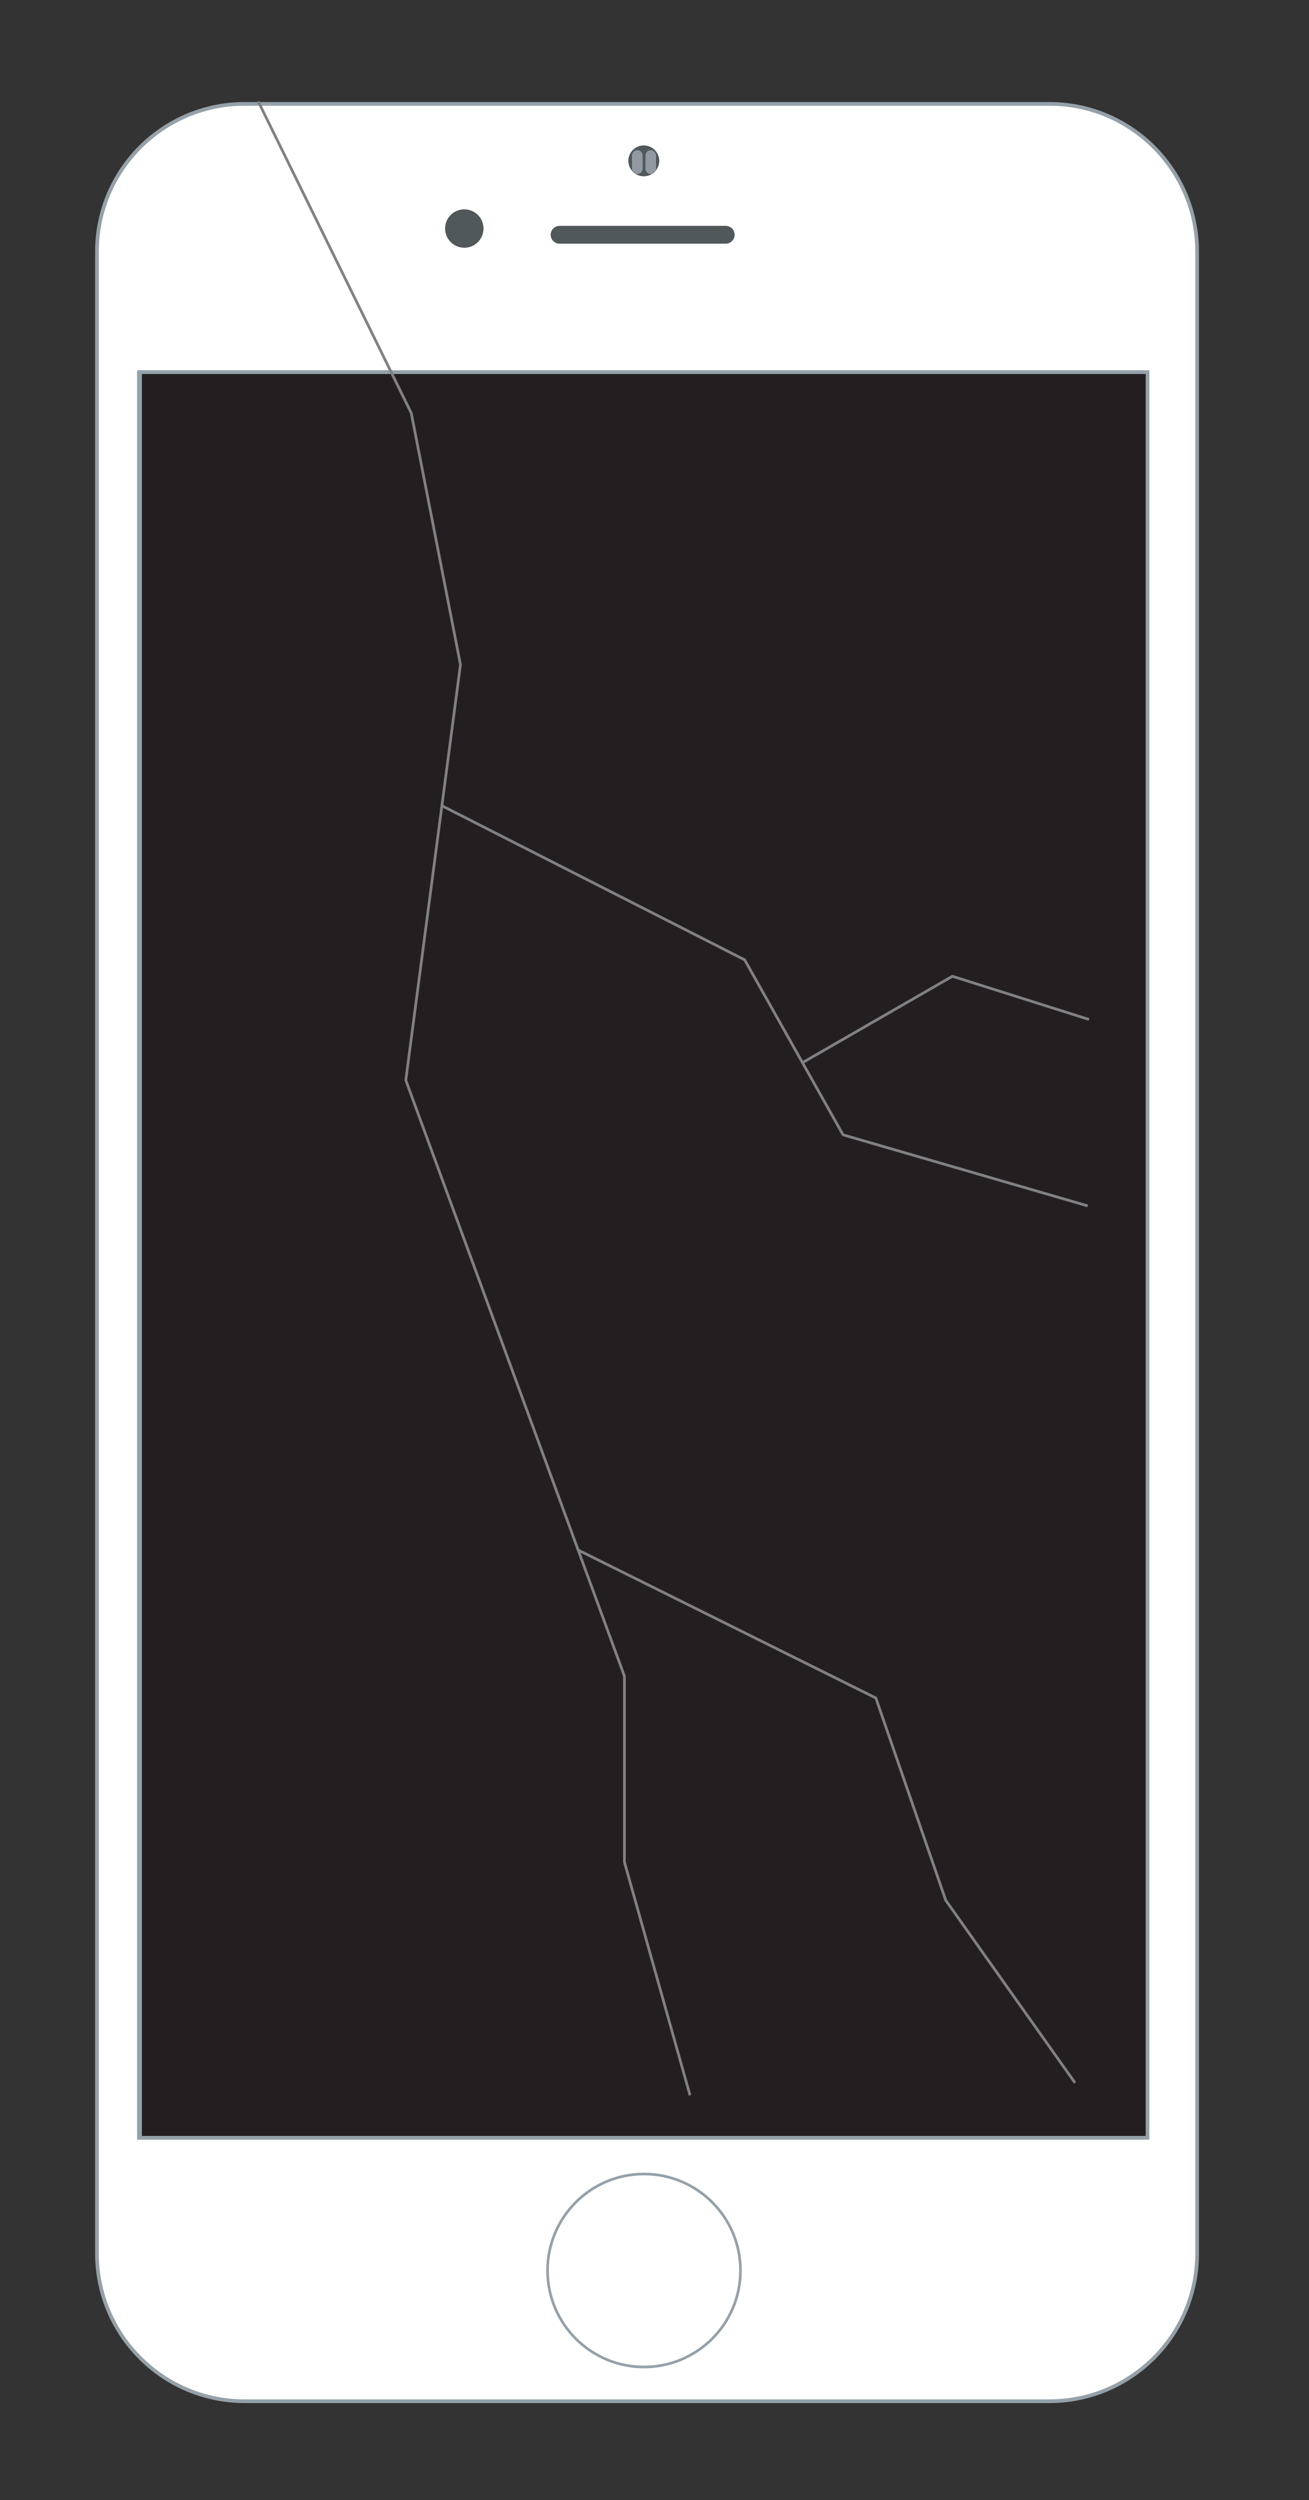 <svg xmlns="http://www.w3.org/2000/svg" xmlns:xlink="http://www.w3.org/1999/xlink" id="Layer_1" x="0px" y="0px" viewBox="0 0 450 859.18" style="enable-background:new 0 0 450 859.18;" xml:space="preserve"><rect x="0" y="0" width="450" height="859.18" fill="#333333" stroke="none"/><style type="text/css">	.st0{fill:#FFFFFF;}	.st1{fill:#95A1A9;}	.st2{fill:#50585A;}	.st3{fill:#9299A2;}	.st4{fill:#231F20;}	.st5{fill:#808184;}	.st6{display:none;}	.st7{display:inline;}	.st8{display:inline;fill:#E6E7E8;}	.st9{display:inline;fill:#A7AFB6;}	.st10{display:inline;fill:#EBEBEC;}	.st11{display:inline;fill:#808184;}	.st12{display:inline;fill:#FFFFFF;}</style><g>	<path class="st0" d="M360.76,825.2H84.12c-28.04,0-50.78-22.73-50.78-50.77V86.48c0-28.05,22.74-50.78,50.78-50.78h276.63  c28.04,0,50.78,22.73,50.78,50.78v687.95C411.54,802.47,388.8,825.2,360.76,825.2"></path>	<path class="st1" d="M360.76,825.2v-0.63H84.12c-13.85,0-26.38-5.61-35.46-14.68c-9.08-9.08-14.69-21.6-14.69-35.46V86.47  c0-13.85,5.61-26.38,14.69-35.46c9.08-9.07,21.6-14.68,35.46-14.68h276.63c13.85,0,26.38,5.61,35.46,14.68  c9.08,9.08,14.69,21.61,14.69,35.46v687.95c0,13.85-5.61,26.38-14.69,35.46c-9.08,9.07-21.61,14.68-35.46,14.68V825.2v0.64  c28.39,0,51.42-23.02,51.42-51.41V86.47c0-28.4-23.02-51.41-51.42-51.41H84.12c-28.39,0-51.42,23.01-51.42,51.41v687.95  c0,28.39,23.03,51.41,51.42,51.41h276.63V825.2z M394.1,734.67v-0.64H48.4V128.53h345.06v606.15H394.1v-0.64V734.67h0.64V127.25  H47.12v608.06h347.62v-0.64H394.1z"></path>	<path class="st0" d="M254.55,780.27c0,18.31-14.85,33.16-33.16,33.16c-18.31,0-33.16-14.85-33.16-33.16  c0-18.32,14.85-33.16,33.16-33.16C239.7,747.11,254.55,761.95,254.55,780.27"></path>	<path class="st1" d="M254.55,780.27h-0.46c0,9.03-3.66,17.2-9.58,23.12c-5.92,5.92-14.09,9.58-23.12,9.58  c-9.03,0-17.2-3.66-23.12-9.58c-5.92-5.92-9.58-14.09-9.58-23.12s3.66-17.2,9.58-23.12c5.92-5.92,14.09-9.58,23.12-9.58  c9.03,0,17.2,3.66,23.12,9.58c5.92,5.92,9.58,14.09,9.58,23.12H254.55h0.46c0-18.57-15.05-33.62-33.62-33.62  c-18.57,0-33.62,15.05-33.62,33.62c0,18.56,15.05,33.62,33.62,33.62c18.57,0,33.62-15.06,33.62-33.62H254.55z"></path>	<path class="st2" d="M226.63,55.28c0,2.93-2.38,5.31-5.31,5.31c-2.93,0-5.31-2.38-5.31-5.31s2.38-5.31,5.31-5.31  C224.26,49.98,226.63,52.35,226.63,55.28"></path>	<path class="st2" d="M249.48,83.75h-57.11c-1.69,0-3.07-1.38-3.07-3.07c0-1.68,1.38-3.06,3.07-3.06h57.11  c1.69,0,3.07,1.38,3.07,3.06C252.56,82.37,251.18,83.75,249.48,83.75"></path>	<path class="st3" d="M219.1,59.8L219.1,59.8c-1,0-1.83-0.82-1.83-1.83v-4.52c0-1.01,0.82-1.83,1.83-1.83c1,0,1.83,0.82,1.83,1.83  v4.52C220.93,58.98,220.11,59.8,219.1,59.8"></path>	<path class="st3" d="M223.71,51.62c-1,0-1.83,0.82-1.83,1.83v4.52c0,1.01,0.82,1.83,1.83,1.83c1.01,0,1.83-0.82,1.83-1.83v-4.52  C225.53,52.45,224.72,51.62,223.71,51.62"></path>	<path class="st2" d="M166.22,78.54c0,3.65-2.96,6.6-6.6,6.6s-6.61-2.95-6.61-6.6s2.96-6.6,6.61-6.6S166.22,74.89,166.22,78.54"></path>	<rect x="48.16" y="127.89" class="st4" width="346.34" height="606.78"></rect>	<polygon class="st1" points="394.49,734.67 394.49,734.03 48.79,734.03 48.79,128.53 393.86,128.53 393.86,734.67 394.49,734.67   394.49,734.03 394.49,734.67 395.13,734.67 395.13,127.25 47.52,127.25 47.52,735.31 395.13,735.31 395.13,734.67  "></polygon>	<polygon class="st5" points="88.35,35.06 140.93,142.11 157.82,228.41 139.02,371.26 214.19,576.11 214.19,639.97 236.76,720.18   237.66,719.94 215.13,639.84 215.13,575.94 139.98,371.15 158.77,228.38 141.83,141.81 89.19,34.64  "></polygon>	<polygon class="st5" points="151.7,277.32 255.66,330.22 289.51,390.39 373.8,414.87 374.07,413.96 290.14,389.59 256.34,329.5   152.13,276.49  "></polygon>	<polygon class="st5" points="276.11,365.6 327.46,336.01 374.23,350.8 374.52,349.9 327.35,334.99 275.64,364.78  "></polygon>	<polygon class="st5" points="198.55,533.11 300.72,583.87 324.7,653.28 369.17,716.04 369.94,715.5 325.55,652.84 301.48,583.2   198.97,532.27  "></polygon></g><g class="st6">	<g class="st7">		<path class="st0" d="M357.44,824.38H80.81c-28.04,0-50.78-22.73-50.78-50.77V85.66c0-28.05,22.74-50.78,50.78-50.78h276.63   c28.04,0,50.78,22.73,50.78,50.78v687.95C408.22,801.66,385.49,824.38,357.44,824.38"></path>		<path class="st1" d="M357.44,824.39v-0.64H80.81c-13.85,0-26.38-5.61-35.46-14.68c-9.08-9.08-14.69-21.6-14.69-35.45V85.66   c0-13.85,5.61-26.38,14.69-35.46c9.08-9.07,21.6-14.68,35.46-14.68h276.63c13.85,0,26.38,5.61,35.46,14.68   c9.08,9.08,14.69,21.61,14.69,35.46v687.96c0,13.85-5.61,26.37-14.69,35.45c-9.08,9.07-21.61,14.68-35.46,14.68V824.39v0.63   c28.39,0,51.42-23.02,51.42-51.41V85.66c0-28.4-23.02-51.41-51.42-51.41H80.81c-28.39,0-51.42,23.01-51.42,51.41v687.96   c0,28.39,23.02,51.41,51.42,51.41h276.63V824.39z M390.79,733.86v-0.64H45.08V127.71h345.06v606.15H390.79v-0.64V733.86h0.64   V126.44H43.81v608.06h347.62v-0.64H390.79z"></path>		<path class="st0" d="M251.24,779.45c0,18.31-14.85,33.16-33.16,33.16c-18.31,0-33.16-14.85-33.16-33.16   c0-18.32,14.85-33.16,33.16-33.16C236.39,746.29,251.24,761.14,251.24,779.45"></path>		<path class="st1" d="M251.24,779.45h-0.46c0,9.03-3.66,17.2-9.58,23.12s-14.09,9.58-23.12,9.58c-9.03,0-17.2-3.66-23.12-9.58   s-9.58-14.09-9.58-23.12s3.66-17.2,9.58-23.12c5.92-5.92,14.09-9.58,23.12-9.58c9.03,0,17.2,3.66,23.12,9.58   c5.92,5.92,9.58,14.09,9.58,23.12H251.24h0.46c0-18.57-15.05-33.62-33.62-33.62c-18.57,0-33.62,15.05-33.62,33.62   c0,18.56,15.05,33.62,33.62,33.62c18.57,0,33.62-15.06,33.62-33.62H251.24z"></path>		<path class="st2" d="M223.32,54.47c0,2.93-2.38,5.31-5.31,5.31c-2.93,0-5.31-2.38-5.31-5.31s2.38-5.31,5.31-5.31   C220.94,49.16,223.32,51.54,223.32,54.47"></path>		<path class="st2" d="M246.17,82.94h-57.11c-1.69,0-3.07-1.38-3.07-3.07c0-1.68,1.38-3.06,3.07-3.06h57.11   c1.69,0,3.07,1.38,3.07,3.06C249.24,81.56,247.86,82.94,246.17,82.94"></path>		<path class="st3" d="M215.79,58.99L215.79,58.99c-1,0-1.83-0.82-1.83-1.83v-4.52c0-1.01,0.83-1.83,1.83-1.83   c1.01,0,1.83,0.82,1.83,1.83v4.52C217.61,58.16,216.8,58.99,215.79,58.99"></path>		<path class="st3" d="M220.39,50.81c-1,0-1.83,0.82-1.83,1.83v4.52c0,1.01,0.83,1.83,1.83,1.83c1,0,1.83-0.82,1.83-1.83v-4.52   C222.22,51.63,221.4,50.81,220.39,50.81"></path>		<path class="st2" d="M162.91,77.73c0,3.65-2.96,6.6-6.6,6.6c-3.64,0-6.61-2.95-6.61-6.6s2.96-6.6,6.61-6.6   C159.95,71.12,162.91,74.08,162.91,77.73"></path>	</g>	<rect x="44.45" y="127.07" class="st8" width="346.34" height="606.78"></rect>	<rect x="44.04" y="700.58" class="st9" width="0.4" height="33.27"></rect>	<rect x="44.45" y="700.59" class="st10" width="342.11" height="33.27"></rect>	<polygon class="st11" points="92.85,35.06 145.43,142.11 162.32,228.41 143.52,371.26 218.7,576.11 218.7,639.97 241.26,720.18   242.16,719.94 219.63,639.84 219.63,575.94 144.48,371.15 163.27,228.38 146.33,141.81 93.69,34.64  "></polygon>	<polygon class="st11" points="156.2,277.32 260.16,330.22 294.01,390.39 378.3,414.87 378.57,413.96 294.64,389.59 260.84,329.5   156.63,276.49  "></polygon>	<polygon class="st11" points="280.61,365.6 331.96,336.01 378.73,350.8 379.02,349.9 331.85,334.99 280.14,364.78  "></polygon>	<polygon class="st11" points="203.05,533.11 305.22,583.87 329.2,653.28 373.67,716.04 374.44,715.5 330.05,652.84 305.98,583.2   203.47,532.27  "></polygon></g><g class="st6">	<g class="st7">		<path class="st0" d="M360.78,824.38H84.15c-28.04,0-50.78-22.73-50.78-50.77V85.66c0-28.05,22.74-50.78,50.78-50.78h276.63   c28.04,0,50.78,22.73,50.78,50.78v687.95C411.57,801.66,388.83,824.38,360.78,824.38"></path>		<path class="st1" d="M360.78,824.38v-0.63H84.15c-13.85,0-26.38-5.61-35.46-14.68c-9.08-9.08-14.69-21.6-14.69-35.46V85.66   c0-13.85,5.61-26.38,14.69-35.46c9.08-9.07,21.61-14.68,35.46-14.68h276.63c13.85,0,26.38,5.61,35.46,14.68   c9.08,9.08,14.69,21.61,14.69,35.46v687.95c0,13.85-5.61,26.38-14.69,35.46c-9.08,9.07-21.61,14.68-35.46,14.68V824.38v0.64   c28.39,0,51.42-23.02,51.42-51.41V85.66c0-28.4-23.02-51.41-51.42-51.41H84.15c-28.39,0-51.42,23.01-51.42,51.41v687.95   c0,28.4,23.02,51.41,51.42,51.41h276.63V824.38z M394.13,733.86v-0.64H48.42V127.71h345.06v606.15H394.13v-0.64V733.86h0.64   V126.44H47.15v608.06h347.62v-0.64H394.13z"></path>		<path class="st0" d="M254.58,779.45c0,18.31-14.85,33.16-33.16,33.16s-33.16-14.85-33.16-33.16c0-18.32,14.84-33.16,33.16-33.16   S254.58,761.14,254.58,779.45"></path>		<path class="st1" d="M254.58,779.45h-0.46c0,9.03-3.66,17.2-9.58,23.12c-5.92,5.92-14.09,9.58-23.12,9.58   c-9.03,0-17.2-3.66-23.12-9.58c-5.92-5.92-9.58-14.09-9.58-23.12s3.66-17.2,9.58-23.12c5.92-5.92,14.09-9.58,23.12-9.58   c9.03,0,17.2,3.66,23.12,9.58c5.92,5.92,9.58,14.09,9.58,23.12H254.58h0.46c0-18.57-15.05-33.62-33.62-33.62   s-33.62,15.05-33.62,33.62c0,18.56,15.05,33.62,33.62,33.62s33.62-15.06,33.62-33.62H254.58z"></path>		<path class="st2" d="M226.66,54.47c0,2.93-2.38,5.31-5.31,5.31c-2.93,0-5.31-2.38-5.31-5.31s2.38-5.31,5.31-5.31   C224.29,49.16,226.66,51.54,226.66,54.47"></path>		<path class="st2" d="M249.51,82.94h-57.1c-1.69,0-3.07-1.38-3.07-3.07c0-1.68,1.38-3.06,3.07-3.06h57.1   c1.69,0,3.07,1.38,3.07,3.06C252.59,81.56,251.2,82.94,249.51,82.94"></path>		<path class="st3" d="M219.13,58.99L219.13,58.99c-1,0-1.83-0.82-1.83-1.83v-4.52c0-1.01,0.82-1.83,1.83-1.83   c1.01,0,1.83,0.82,1.83,1.83v4.52C220.96,58.16,220.14,58.99,219.13,58.99"></path>		<path class="st3" d="M223.74,50.81c-1,0-1.83,0.82-1.83,1.83v4.52c0,1.01,0.82,1.83,1.83,1.83c1,0,1.83-0.82,1.83-1.83v-4.52   C225.56,51.63,224.74,50.81,223.74,50.81"></path>		<path class="st2" d="M166.25,77.73c0,3.65-2.96,6.6-6.6,6.6s-6.61-2.95-6.61-6.6s2.96-6.6,6.61-6.6S166.25,74.08,166.25,77.73"></path>	</g>	<rect x="47.79" y="127.07" class="st12" width="346.34" height="606.78"></rect>	<rect x="47.79" y="701.87" class="st12" width="342.51" height="31.99"></rect>	<polygon class="st11" points="92.85,35.06 145.43,142.11 162.32,228.41 143.52,371.26 218.7,576.11 218.7,639.97 241.26,720.18   242.16,719.94 219.63,639.84 219.63,575.94 144.48,371.15 163.27,228.38 146.33,141.81 93.69,34.64  "></polygon>	<polygon class="st11" points="156.2,277.32 260.16,330.22 294.01,390.39 378.3,414.87 378.57,413.96 294.64,389.59 260.84,329.5   156.63,276.49  "></polygon>	<polygon class="st11" points="280.61,365.6 331.96,336.01 378.73,350.8 379.02,349.9 331.85,334.99 280.14,364.78  "></polygon>	<polygon class="st11" points="203.05,533.11 305.22,583.87 329.2,653.28 373.67,716.04 374.44,715.5 330.05,652.84 305.98,583.2   203.47,532.27  "></polygon></g></svg>